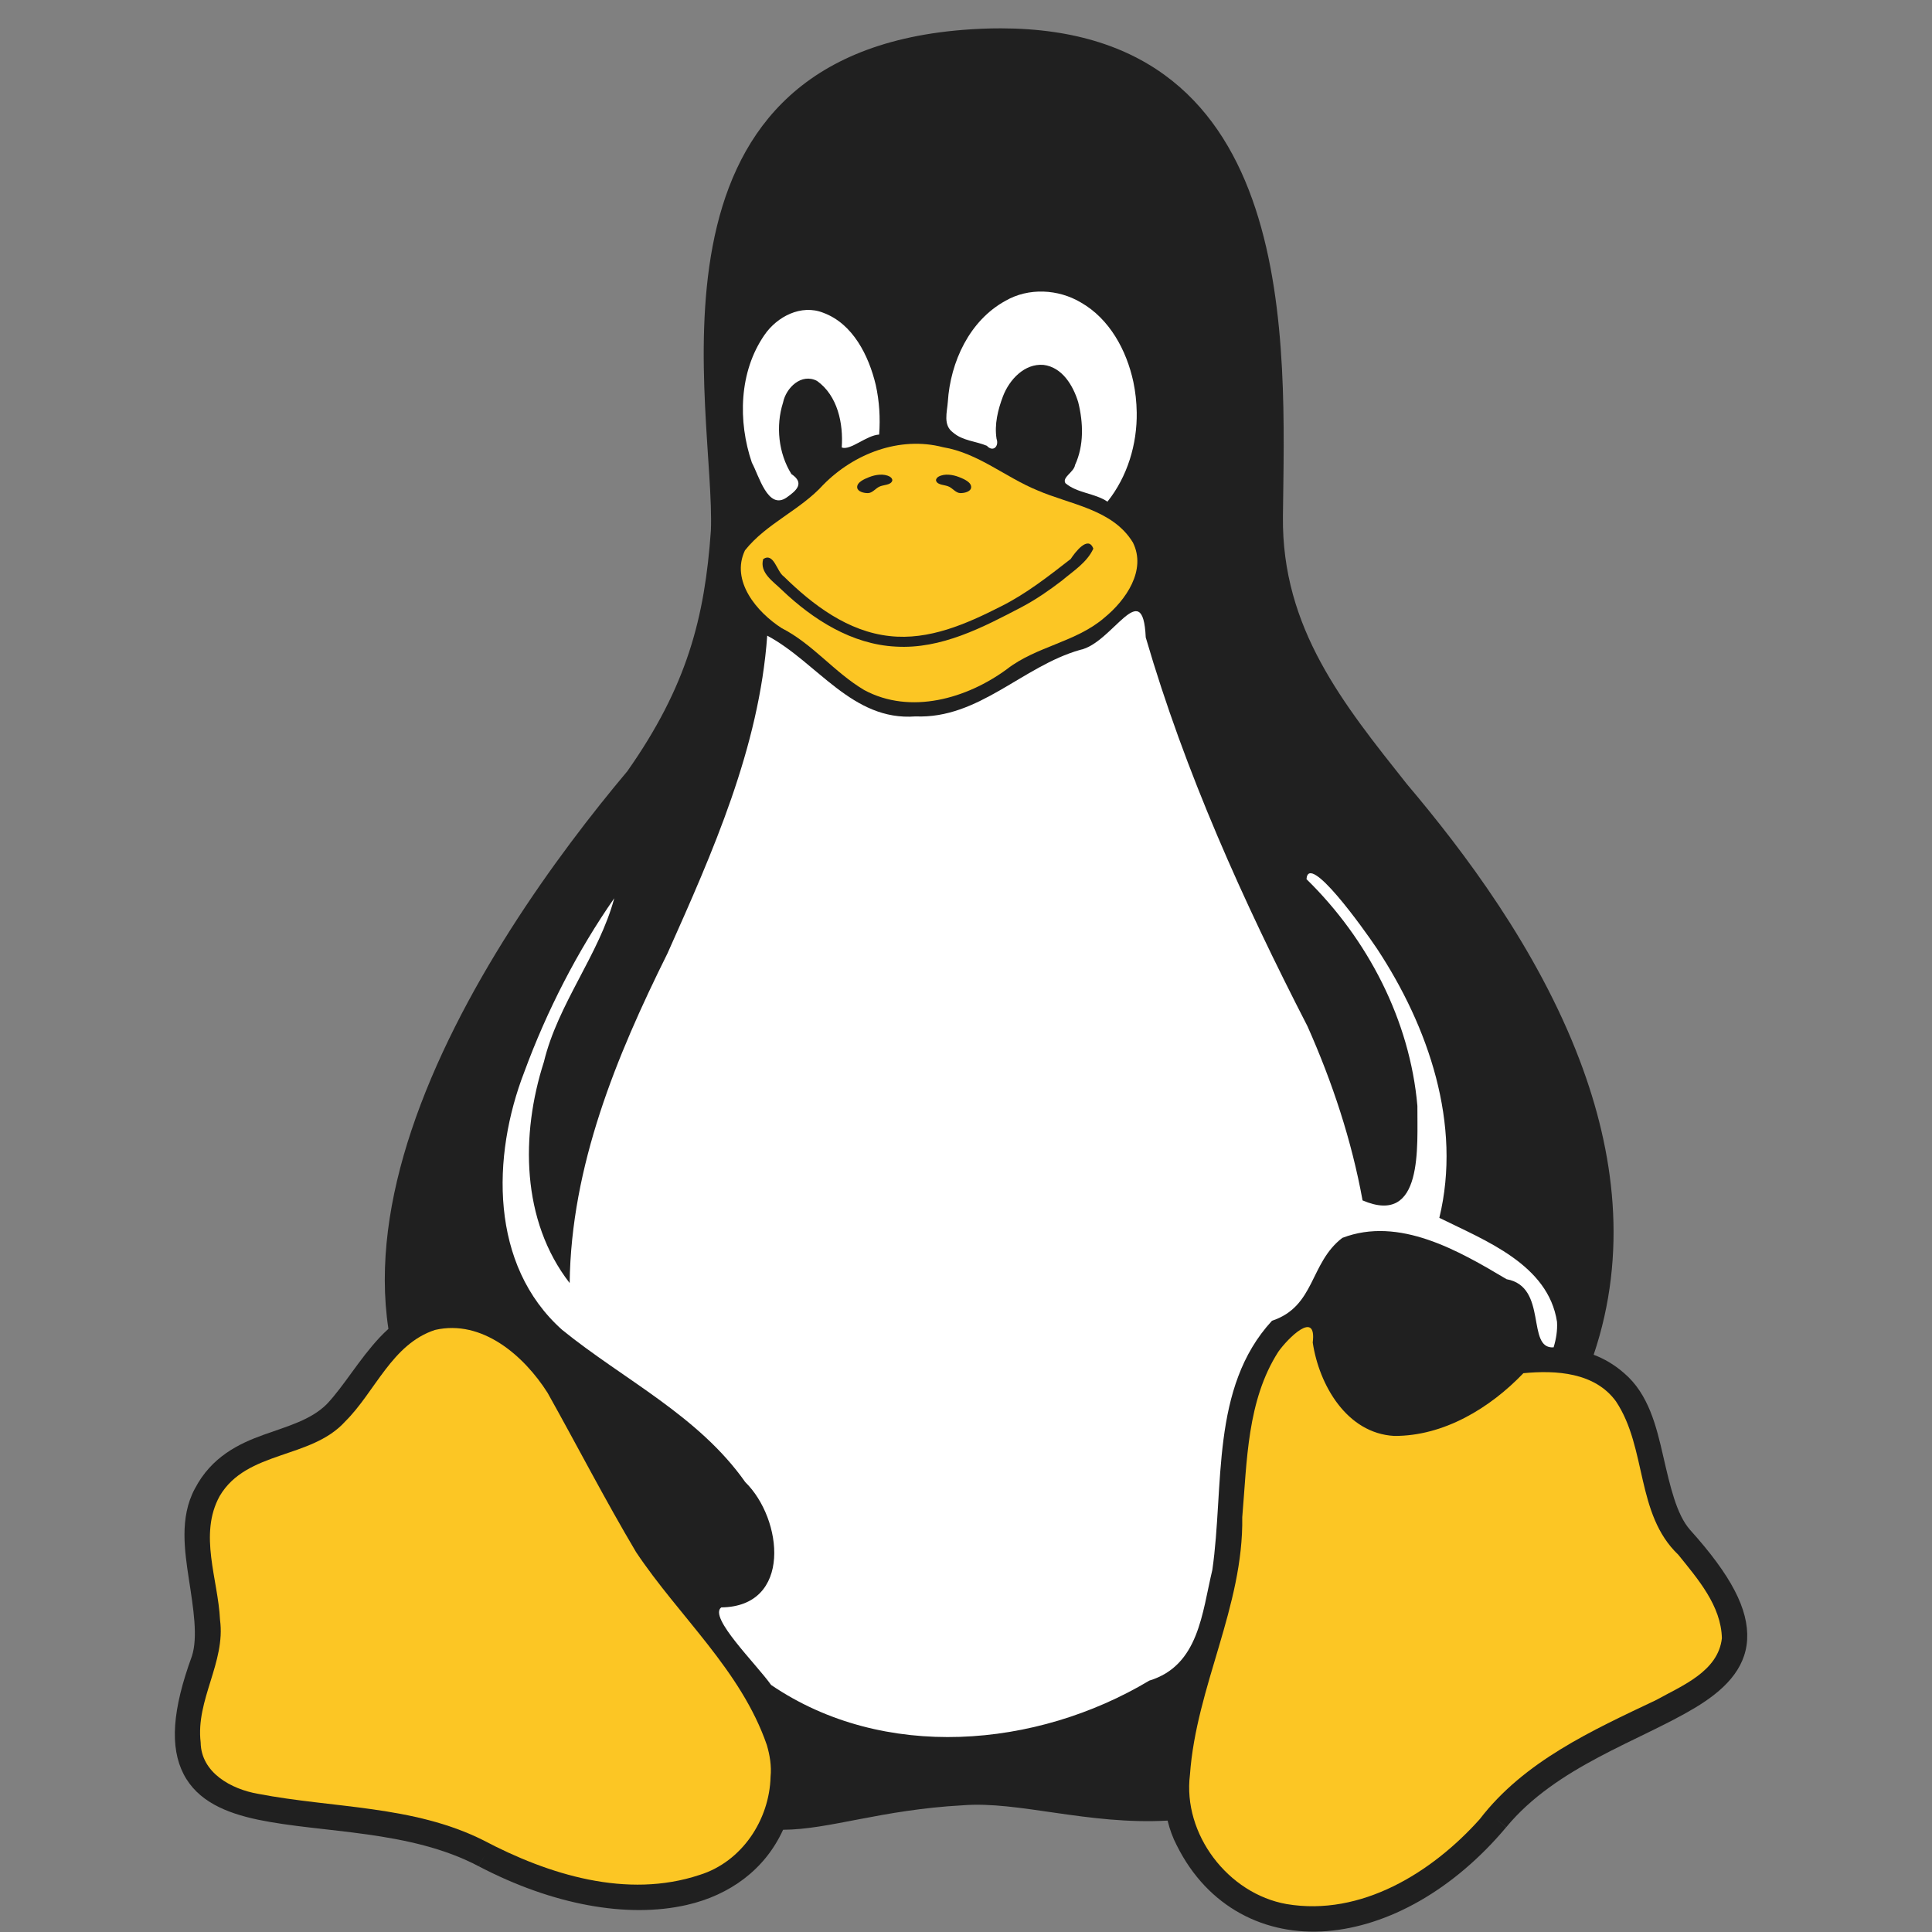 <?xml version="1.0" encoding="UTF-8" standalone="no"?>
<svg
   version="1.1"
   id="Calque_1"
   x="0px"
   y="0px"
   width="496"
   height="496"
   viewBox="0 0 496 496"
   enable-background="new 0 0 712 860"
   xml:space="preserve"
   xmlns="http://www.w3.org/2000/svg"
   xmlns:svg="http://www.w3.org/2000/svg"
   xmlns:rdf="http://www.w3.org/1999/02/22-rdf-syntax-ns#"
   xmlns:cc="http://creativecommons.org/ns#"
   xmlns:dc="http://purl.org/dc/elements/1.1/"><rect x="0" y="0" width="496" height="496" fill="#808080" stroke="none"/><defs
     id="defs21"><linearGradient
       id="linearGradient28799-5-5"><stop
         id="stop28801-1-9"
         offset="0"
         style="stop-color:#fefefc;stop-opacity:1;" /><stop
         style="stop-color:#fefefc;stop-opacity:1"
         offset="0.757"
         id="stop28807-2-6" /><stop
         id="stop28803-6-3"
         offset="1"
         style="stop-color:#d4d4d4;stop-opacity:1" /></linearGradient><linearGradient
       id="linearGradient28853-5"><stop
         id="stop28855-3"
         offset="0"
         style="stop-color:#020204;stop-opacity:1" /><stop
         style="stop-color:#020204;stop-opacity:1"
         offset="0.734"
         id="stop28865-0" /><stop
         id="stop28857-9"
         offset="1"
         style="stop-color:#5c5c5c;stop-opacity:1;" /></linearGradient><linearGradient
       id="linearGradient28935-8"><stop
         id="stop28937-7"
         offset="0"
         style="stop-color:#949494;stop-opacity:0.392;" /><stop
         style="stop-color:#949494;stop-opacity:1;"
         offset="0.5"
         id="stop28943-3" /><stop
         id="stop28939-8"
         offset="1"
         style="stop-color:#949494;stop-opacity:0.392;" /></linearGradient><linearGradient
       id="linearGradient28976-3"><stop
         id="stop28978-7"
         offset="0"
         style="stop-color:#747474;stop-opacity:1" /><stop
         style="stop-color:#8c8c8c;stop-opacity:1;"
         offset="0.125"
         id="stop29259-5" /><stop
         style="stop-color:#a4a4a4;stop-opacity:1;"
         offset="0.25"
         id="stop29257-0" /><stop
         style="stop-color:#d4d4d4;stop-opacity:1"
         offset="0.5"
         id="stop28984-4" /><stop
         id="stop28986-0"
         offset="0.619"
         style="stop-color:#d4d4d4;stop-opacity:1" /><stop
         id="stop28980-2"
         offset="1"
         style="stop-color:#7c7c7c;stop-opacity:1" /></linearGradient><clipPath
       id="clipPath29028-5"
       clipPathUnits="userSpaceOnUse"><path
         id="path29030-7"
         d="m 85.75,122.362 c -2.78,1.91 -5.111,4.575 -6.25,7.75 -1.436,4.002 -0.886,8.481 0.5,12.5 1.419,4.117 3.794,8.041 7.379,10.512 1.793,1.236 3.868,2.083 6.03,2.339 2.162,0.256 4.409,-0.095 6.34,-1.101 2.353,-1.226 4.148,-3.373 5.262,-5.781 1.114,-2.408 1.589,-5.07 1.738,-7.719 0.19,-3.375 -0.14,-6.806 -1.25,-10 -1.205,-3.469 -3.39,-6.671 -6.473,-8.667 -1.541,-0.998 -3.292,-1.684 -5.111,-1.935 -1.819,-0.252 -3.705,-0.063 -5.416,0.602 -0.975,0.379 -1.887,0.907 -2.75,1.5"
         style="fill:url(#radialGradient29032);fill-opacity:1;stroke:none" /></clipPath><linearGradient
       id="linearGradient29336-6"><stop
         id="stop29338-1"
         offset="0"
         style="stop-color:#646464;stop-opacity:0" /><stop
         style="stop-color:#646464;stop-opacity:0.583"
         offset="0.306"
         id="stop29344-7" /><stop
         id="stop29354-5"
         offset="0.47"
         style="stop-color:#646464;stop-opacity:1" /><stop
         style="stop-color:#646464;stop-opacity:0.257"
         offset="0.728"
         id="stop29356-3" /><stop
         id="stop29340-6"
         offset="1"
         style="stop-color:#646464;stop-opacity:0;" /></linearGradient><linearGradient
       id="linearGradient29477-3"><stop
         id="stop29479-5"
         offset="0"
         style="stop-color:#757574;stop-opacity:0" /><stop
         style="stop-color:#757574;stop-opacity:1;"
         offset="0.263"
         id="stop29487-5" /><stop
         style="stop-color:#757574;stop-opacity:1;"
         offset="0.5"
         id="stop29485-0" /><stop
         id="stop29481-3"
         offset="1"
         style="stop-color:#757574;stop-opacity:0" /></linearGradient><linearGradient
       id="linearGradient28469-0"><stop
         style="stop-color:#d2940a;stop-opacity:1"
         offset="0"
         id="stop28479-4" /><stop
         style="stop-color:#d89c08;stop-opacity:1"
         offset="0.751"
         id="stop28477-2" /><stop
         id="stop28485-7"
         offset="0.866"
         style="stop-color:#b67e07;stop-opacity:1;" /><stop
         id="stop28473-1"
         offset="1"
         style="stop-color:#946106;stop-opacity:1" /></linearGradient><linearGradient
       id="linearGradient28275-8"><stop
         id="stop28277-1"
         offset="0"
         style="stop-color:#ad780a;stop-opacity:1" /><stop
         style="stop-color:#d89e08;stop-opacity:1"
         offset="0.12"
         id="stop28291-9" /><stop
         style="stop-color:#edb80b;stop-opacity:1"
         offset="0.255"
         id="stop28289-6" /><stop
         style="stop-color:#ebc80d;stop-opacity:1"
         offset="0.392"
         id="stop28287-6" /><stop
         style="stop-color:#f5d838;stop-opacity:1"
         offset="0.527"
         id="stop28285-7" /><stop
         style="stop-color:#f6d811;stop-opacity:1"
         offset="0.769"
         id="stop28283-7" /><stop
         id="stop28279-5"
         offset="1"
         style="stop-color:#f5cd31;stop-opacity:1" /></linearGradient><linearGradient
       id="linearGradient29529-6"><stop
         id="stop29531-0"
         offset="0"
         style="stop-color:#3a2903;stop-opacity:1;" /><stop
         style="stop-color:#735208;stop-opacity:1"
         offset="0.555"
         id="stop29539-7" /><stop
         id="stop29533-8"
         offset="1"
         style="stop-color:#ac8c04;stop-opacity:1" /></linearGradient><clipPath
       id="clipPath29644-8"
       clipPathUnits="userSpaceOnUse"><path
         id="path29646-8"
         d="m 54.232,122.362 c -1.781,0.097 -3.485,0.919 -4.788,2.137 -1.303,1.218 -2.221,2.812 -2.786,4.504 -1.13,3.384 -0.875,7.052 -0.619,10.61 0.233,3.222 0.47,6.505 1.677,9.502 0.603,1.498 1.45,2.91 2.58,4.064 1.13,1.154 2.552,2.042 4.118,2.434 1.469,0.368 3.038,0.292 4.483,-0.162 1.445,-0.454 2.764,-1.279 3.846,-2.338 1.579,-1.545 2.643,-3.566 3.253,-5.689 0.61,-2.123 0.784,-4.352 0.752,-6.561 -0.04,-2.764 -0.401,-5.539 -1.266,-8.164 -0.865,-2.626 -2.246,-5.103 -4.173,-7.086 -0.933,-0.96 -1.998,-1.805 -3.199,-2.397 -1.201,-0.592 -2.543,-0.925 -3.88,-0.853"
         style="fill:url(#radialGradient29648);fill-opacity:1;stroke:none" /></clipPath><clipPath
       clipPathUnits="userSpaceOnUse"
       id="clipPath14656-7"><path
         d="m 304.847,225.45 c 6.016,4.923 9.777,12.317 10.943,20.003 1.825,12.031 -2.346,24.075 -6.446,35.533 -0.817,2.285 -1.64,4.59 -1.965,6.995 -0.325,2.405 -0.119,4.948 1.029,7.086 1.303,2.425 3.732,4.125 6.367,4.923 2.589,0.784 5.394,0.761 8.015,0.092 2.621,-0.669 5.061,-1.968 7.187,-3.64 5.48,-4.31 8.758,-10.986 10.01,-17.844 1.252,-6.858 0.639,-13.929 -0.551,-20.798 -1.623,-9.369 -4.309,-18.54 -7.74,-27.408 -2.518,-6.507 -5.468,-12.911 -9.618,-18.52 -4.046,-5.469 -9.162,-10.09 -13.103,-15.635 -2.732,-3.844 -4.9,-8.131 -8.192,-11.508 -1.646,-1.689 -3.577,-3.135 -5.77,-4.001 -2.193,-0.866 -4.664,-1.124 -6.933,-0.482 -1.505,0.426 -2.892,1.237 -4.038,2.301 -1.146,1.064 -2.053,2.376 -2.693,3.803 -1.28,2.853 -1.477,6.112 -0.965,9.198 0.661,3.983 2.444,7.693 4.466,11.189 2.274,3.932 4.918,7.719 8.384,10.654 3.599,3.047 7.962,5.074 11.611,8.06"
         id="path14658-9"
         style="fill:none;stroke:#c17d11;stroke-width:1px;stroke-linecap:butt;stroke-linejoin:miter;stroke-opacity:1" /></clipPath><clipPath
       clipPathUnits="userSpaceOnUse"
       id="clipPath14489-3"><path
         style="fill:url(#linearGradient14493);fill-opacity:1;stroke:none"
         d="m 516.006,331.876 c -0.671,1.719 -1.627,3.327 -2.816,4.738 -2.624,3.115 -6.268,5.17 -9.896,7.02 -6.189,3.154 -12.602,5.922 -18.42,9.717 -3.898,2.542 -7.496,5.527 -10.86,8.742 -2.877,2.75 -5.606,5.687 -8.832,8.018 -3.256,2.351 -7.019,4.054 -10.991,4.65 -4.83,0.725 -9.821,-0.213 -14.299,-2.164 -3.138,-1.367 -6.156,-3.323 -7.963,-6.229 -1.814,-2.918 -2.228,-6.488 -2.233,-9.924 -0.008,-6.077 1.118,-12.09 2.178,-18.073 0.881,-4.972 1.719,-9.955 2.26,-14.975 0.983,-9.131 0.976,-18.353 0.32,-27.513 -0.11,-1.534 -0.238,-3.083 -0.008,-4.604 0.229,-1.521 0.855,-3.037 2.021,-4.04 1.077,-0.927 2.521,-1.336 3.939,-1.415 1.419,-0.079 2.834,0.147 4.24,0.352 3.313,0.484 6.652,0.865 9.889,1.717 2.043,0.537 4.033,1.259 6.072,1.811 3.403,0.92 6.966,1.361 10.467,0.952 3.769,-0.441 7.43,-1.857 11.224,-1.765 1.557,0.038 3.102,0.332 4.586,0.8 1.515,0.478 3.009,1.162 4.123,2.295 0.846,0.861 1.436,1.945 1.879,3.069 0.66,1.674 1.015,3.457 1.167,5.249 0.135,1.588 0.113,3.194 0.414,4.759 0.495,2.575 1.847,4.923 3.528,6.935 1.681,2.012 3.69,3.72 5.696,5.408 1.999,1.681 4.011,3.355 6.167,4.828 1.012,0.692 2.056,1.339 3.017,2.101 0.961,0.761 1.845,1.647 2.445,2.715 0.815,1.449 1.064,3.208 0.683,4.826 h 2e-5"
         id="path14491-6" /></clipPath><clipPath
       clipPathUnits="userSpaceOnUse"
       id="clipPath14481-1"><path
         style="fill:url(#linearGradient14485);fill-opacity:1;stroke:none"
         d="m 516.006,331.876 c -0.671,1.719 -1.627,3.327 -2.816,4.738 -2.624,3.115 -6.268,5.17 -9.896,7.02 -6.189,3.154 -12.602,5.922 -18.42,9.717 -3.898,2.542 -7.496,5.527 -10.86,8.742 -2.877,2.75 -5.606,5.687 -8.832,8.018 -3.256,2.351 -7.019,4.054 -10.991,4.65 -4.83,0.725 -9.821,-0.213 -14.299,-2.164 -3.138,-1.367 -6.156,-3.323 -7.963,-6.229 -1.814,-2.918 -2.228,-6.488 -2.233,-9.924 -0.008,-6.077 1.118,-12.09 2.178,-18.073 0.881,-4.972 1.719,-9.955 2.26,-14.975 0.983,-9.131 0.976,-18.353 0.32,-27.513 -0.11,-1.534 -0.238,-3.083 -0.008,-4.604 0.229,-1.521 0.855,-3.037 2.021,-4.04 1.077,-0.927 2.521,-1.336 3.939,-1.415 1.419,-0.079 2.834,0.147 4.24,0.352 3.313,0.484 6.652,0.865 9.889,1.717 2.043,0.537 4.033,1.259 6.072,1.811 3.403,0.92 6.966,1.361 10.467,0.952 3.769,-0.441 7.43,-1.857 11.224,-1.765 1.557,0.038 3.102,0.332 4.586,0.8 1.515,0.478 3.009,1.162 4.123,2.295 0.846,0.861 1.436,1.945 1.879,3.069 0.66,1.674 1.015,3.457 1.167,5.249 0.135,1.588 0.113,3.194 0.414,4.759 0.495,2.575 1.847,4.923 3.528,6.935 1.681,2.012 3.69,3.72 5.696,5.408 1.999,1.681 4.011,3.355 6.167,4.828 1.012,0.692 2.056,1.339 3.017,2.101 0.961,0.761 1.845,1.647 2.445,2.715 0.815,1.449 1.064,3.208 0.683,4.826 h 2e-5"
         id="path14483-3" /></clipPath><clipPath
       clipPathUnits="userSpaceOnUse"
       id="clipPath14473-5"><path
         style="fill:url(#linearGradient14477);fill-opacity:1;stroke:none"
         d="m 511.827,331.9 c -0.606,1.404 -1.442,2.708 -2.464,3.845 -2.325,2.588 -5.507,4.222 -8.659,5.697 -5.42,2.535 -11.001,4.779 -16.116,7.885 -3.383,2.054 -6.537,4.472 -9.502,7.094 -2.525,2.233 -4.93,4.627 -7.728,6.506 -2.883,1.936 -6.175,3.299 -9.616,3.774 -4.218,0.582 -8.553,-0.183 -12.51,-1.756 -2.709,-1.077 -5.366,-2.619 -6.967,-5.055 -1.538,-2.341 -1.933,-5.252 -1.953,-8.053 -0.035,-4.939 0.965,-9.818 1.906,-14.666 0.782,-4.03 1.527,-8.072 1.977,-12.152 0.818,-7.406 0.661,-14.885 0.28,-22.327 -0.064,-1.249 -0.134,-2.51 0.079,-3.743 0.213,-1.233 0.736,-2.452 1.682,-3.271 0.939,-0.814 2.21,-1.159 3.451,-1.212 1.242,-0.052 2.476,0.164 3.705,0.349 2.89,0.436 5.811,0.709 8.652,1.393 1.787,0.43 3.531,1.02 5.313,1.469 2.986,0.753 6.096,1.107 9.158,0.772 3.294,-0.36 6.507,-1.51 9.82,-1.432 1.358,0.032 2.708,0.271 4.013,0.649 1.313,0.38 2.617,0.92 3.607,1.862 0.725,0.691 1.25,1.569 1.644,2.49 0.576,1.348 0.886,2.8 1.021,4.26 0.119,1.289 0.105,2.594 0.363,3.862 0.437,2.149 1.64,4.081 3.115,5.704 1.475,1.622 3.224,2.968 4.956,4.312 1.756,1.364 3.51,2.74 5.396,3.918 0.882,0.551 1.793,1.059 2.635,1.671 0.841,0.612 1.619,1.339 2.145,2.237 0.684,1.167 0.902,2.599 0.598,3.917 h 2e-5"
         id="path14475-9" /></clipPath><linearGradient
       id="linearGradient14518-6"><stop
         id="stop14540-0"
         offset="0"
         style="stop-color:#110800;stop-opacity:1;" /><stop
         style="stop-color:#a65a00;stop-opacity:0.8;"
         offset="0.591"
         id="stop14542-5" /><stop
         style="stop-color:#ff921e;stop-opacity:0;"
         offset="1"
         id="stop14522-4" /></linearGradient><clipPath
       clipPathUnits="userSpaceOnUse"
       id="clipPath14822-9"><path
         d="m 386.188,285.328 c -0.405,-1.104 -1.118,-2.082 -1.991,-2.87 -0.872,-0.788 -1.9,-1.392 -2.983,-1.852 -2.165,-0.919 -4.521,-1.261 -6.832,-1.696 -2.179,-0.409 -4.342,-0.906 -6.528,-1.277 -2.271,-0.386 -4.618,-0.632 -6.865,-0.125 -1.966,0.443 -3.784,1.459 -5.272,2.819 -1.487,1.36 -2.649,3.056 -3.485,4.89 -1.472,3.23 -1.935,6.865 -1.654,10.403 0.209,2.633 0.875,5.346 2.609,7.339 1.401,1.611 3.387,2.615 5.434,3.221 3.525,1.043 7.367,0.988 10.86,-0.155 5.767,-1.931 10.876,-5.774 14.33,-10.779 1.139,-1.65 2.112,-3.448 2.553,-5.403 0.336,-1.49 0.348,-3.081 -0.178,-4.515"
         id="path14824-1"
         style="fill:none;stroke:#ce5c00;stroke-width:1px;stroke-linecap:butt;stroke-linejoin:miter;stroke-opacity:1" /></clipPath><clipPath
       clipPathUnits="userSpaceOnUse"
       id="clipPath14822-2-4"><path
         d="m 386.188,285.328 c -0.405,-1.104 -1.118,-2.082 -1.991,-2.87 -0.872,-0.788 -1.9,-1.392 -2.983,-1.852 -2.165,-0.919 -4.521,-1.261 -6.832,-1.696 -2.179,-0.409 -4.342,-0.906 -6.528,-1.277 -2.271,-0.386 -4.618,-0.632 -6.865,-0.125 -1.966,0.443 -3.784,1.459 -5.272,2.819 -1.487,1.36 -2.649,3.056 -3.485,4.89 -1.472,3.23 -1.935,6.865 -1.654,10.403 0.209,2.633 0.875,5.346 2.609,7.339 1.401,1.611 3.387,2.615 5.434,3.221 3.525,1.043 7.367,0.988 10.86,-0.155 5.767,-1.931 10.876,-5.774 14.33,-10.779 1.139,-1.65 2.112,-3.448 2.553,-5.403 0.336,-1.49 0.348,-3.081 -0.178,-4.515"
         id="path14824-6-5"
         style="fill:none;stroke:#ce5c00;stroke-width:1px;stroke-linecap:butt;stroke-linejoin:miter;stroke-opacity:1" /></clipPath><clipPath
       clipPathUnits="userSpaceOnUse"
       id="clipPath15031-3"><path
         style="fill:none;stroke:#729fcf;stroke-width:0.125;stroke-linecap:butt;stroke-linejoin:miter;stroke-miterlimit:4;stroke-dasharray:none;stroke-opacity:1"
         d="m 248.061,184.612 c -2.601,3.44 -5.233,6.856 -7.897,10.247 -2.833,3.607 -5.701,7.187 -8.587,10.751 -3.541,4.374 -7.152,8.793 -9.449,13.93 -1.974,4.414 -2.91,9.207 -4.265,13.849 -1.539,5.272 -3.626,10.37 -5.971,15.336 -2.165,4.585 -4.55,9.063 -6.939,13.536 -1.738,3.254 -3.505,6.581 -4.108,10.221 -0.476,2.876 -0.198,5.844 0.534,8.666 0.732,2.822 1.91,5.511 3.238,8.106 5.667,11.075 14.17,20.622 24.242,27.925 4.571,3.314 9.467,6.181 14.602,8.526 2.782,1.27 5.714,2.404 8.772,2.457 1.529,0.026 3.074,-0.225 4.474,-0.841 1.4,-0.615 2.651,-1.604 3.483,-2.887 1.023,-1.578 1.37,-3.538 1.165,-5.407 -0.205,-1.869 -0.935,-3.653 -1.913,-5.259 -2.39,-3.923 -6.165,-6.761 -9.796,-9.573 -7.841,-6.074 -15.425,-12.48 -22.682,-19.24 -2.049,-1.909 -4.098,-3.878 -5.53,-6.284 -1.394,-2.344 -2.148,-5.014 -2.658,-7.693 -1.4,-7.349 -1.04,-15.083 1.46,-22.133 0.978,-2.758 2.271,-5.392 3.518,-8.04 2.162,-4.589 4.211,-9.263 7.049,-13.467 3.533,-5.233 8.245,-9.673 11.151,-15.278 2.455,-4.734 3.494,-10.057 4.362,-15.318 0.665,-4.031 1.248,-8.075 1.746,-12.13"
         id="path15033-2" /></clipPath><clipPath
       clipPathUnits="userSpaceOnUse"
       id="clipPath14186-9"><path
         id="path14188-1"
         d="m 137.577,281.019 c 1.599,-0.663 3.398,-0.784 5.101,-0.47 1.703,0.314 3.311,1.049 4.743,2.022 2.864,1.946 4.988,4.778 7.023,7.58 4.672,6.434 9.169,13.002 13.245,19.829 3.306,5.538 6.344,11.257 10.164,16.453 2.494,3.392 5.307,6.539 7.813,9.922 2.506,3.383 4.728,7.056 5.839,11.117 1.444,5.277 0.885,11.093 -1.627,15.953 -1.767,3.419 -4.476,6.352 -7.772,8.339 -3.296,1.987 -7.171,3.014 -11.016,2.87 -6.114,-0.229 -11.699,-3.285 -17.384,-5.549 -11.581,-4.612 -24.16,-6.059 -36.097,-9.652 -3.669,-1.104 -7.276,-2.411 -10.97,-3.426 -1.641,-0.451 -3.309,-0.848 -4.859,-1.551 -1.55,-0.703 -3,-1.749 -3.862,-3.217 -0.666,-1.134 -0.948,-2.47 -0.93,-3.786 0.018,-1.316 0.326,-2.615 0.774,-3.852 0.896,-2.474 2.343,-4.714 3.32,-7.157 1.595,-3.989 1.882,-8.388 1.667,-12.679 -0.215,-4.291 -0.911,-8.545 -1.205,-12.831 -0.131,-1.914 -0.181,-3.853 0.185,-5.736 0.365,-1.883 1.176,-3.725 2.558,-5.055 1.274,-1.227 2.965,-1.955 4.696,-2.317 1.732,-0.361 3.515,-0.377 5.284,-0.338 1.768,0.04 3.541,0.134 5.304,-0.011 1.763,-0.145 3.533,-0.541 5.069,-1.418 1.46,-0.834 2.654,-2.075 3.644,-3.434 0.989,-1.36 1.789,-2.846 2.609,-4.314 0.82,-1.468 1.668,-2.932 2.742,-4.226 1.073,-1.295 2.389,-2.423 3.943,-3.067"
         style="fill:#402c07;fill-opacity:1;stroke:none" /></clipPath></defs><path
     d="m 433.895,392.768 c -0.006,-0.006 -0.012,-0.012 -0.012,-0.017 -3.457,-3.902 -5.104,-11.136 -6.875,-18.843 -1.766,-7.701 -3.742,-16.007 -10.065,-21.39 -0.012,-0.012 -0.029,-0.023 -0.04,-0.035 -1.253,-1.094 -2.541,-2.016 -3.834,-2.785 -1.298,-0.769 -2.615,-1.396 -3.93,-1.891 8.789,-26.066 5.343,-52.024 -3.532,-75.476 -10.886,-28.789 -29.894,-53.869 -44.414,-71.027 -16.252,-20.501 -32.145,-39.96 -31.831,-68.703 0.484,-43.867 4.824,-125.216 -72.372,-125.324 -3.139,-0.006 -6.414,0.125 -9.826,0.399 C 160.9,14.619 183.782,105.76 182.5,136.275 c -1.578,22.318 -6.101,39.908 -21.452,61.725 -18.029,21.441 -43.423,56.148 -55.448,92.28 -5.674,17.049 -8.374,34.428 -5.884,50.879 -0.78,0.701 -1.521,1.436 -2.233,2.188 -5.292,5.656 -9.205,12.503 -13.563,17.111 -4.073,4.068 -9.872,5.611 -16.252,7.895 -6.38,2.29 -13.381,5.662 -17.63,13.819 0,0 0,0.006 -0.006,0.006 -0.006,0.011 -0.011,0.029 -0.023,0.039 -1.999,3.731 -2.649,7.758 -2.649,11.843 0,3.777 0.558,7.605 1.122,11.29 1.173,7.667 2.364,14.918 0.786,19.829 -5.047,13.802 -5.696,23.343 -2.142,30.271 3.566,6.938 10.886,9.997 19.162,11.729 16.553,3.452 38.968,2.598 56.633,11.962 l 1.521,-2.865 -1.504,2.871 c 18.912,9.889 38.085,13.398 53.38,9.906 11.096,-2.529 20.097,-9.136 24.722,-19.299 11.962,-0.057 25.092,-5.127 46.123,-6.282 14.269,-1.151 32.093,5.069 52.594,3.93 0.535,2.222 1.311,4.363 2.37,6.397 0.012,0.017 0.023,0.039 0.035,0.057 7.946,15.893 22.711,23.161 38.45,21.919 15.755,-1.242 32.508,-10.532 46.055,-26.647 l -2.484,-2.085 2.501,2.062 c 12.908,-15.653 34.332,-22.142 48.544,-30.709 7.103,-4.284 12.862,-9.649 13.312,-17.442 0.443,-7.787 -4.131,-16.514 -14.646,-28.185 z"
     id="path3"
     style="fill:#202020;fill-opacity:1;stroke-width:0.57"
     fill="#000000" /><path
     fill="#D6A312"
     d="m 442.058,420.583 c -0.96,8.56 -10.3,12.199 -16.867,15.858 -16.465,7.823 -33.888,15.716 -45.286,30.579 -12.301,13.751 -30.49,25.029 -49.582,21.812 -15.047,-2.65 -26.742,-17.969 -24.825,-33.236 1.608,-22.588 13.771,-43.198 13.424,-66.069 1.229,-14.368 1.21,-29.949 9.263,-42.5 2.386,-3.38 9.898,-10.968 8.833,-2.355 1.638,10.89 8.738,23.309 20.931,23.973 12.715,0.053 24.573,-7.144 33.149,-16.105 8.386,-0.815 18.353,-0.212 23.762,7.223 8.007,11.998 5.049,28.954 16.004,39.377 4.984,6.195 11.008,13.075 11.194,21.443 z"
     id="path5"
     style="fill:#fcc624;fill-opacity:1;stroke-width:0.57" /><path
     d="m 197.829,456.117 c -0.277,11.125 -7.399,21.879 -18.225,25.232 -18.651,6.202 -38.794,-0.065 -55.52,-8.898 -17.987,-9.003 -38.551,-8.21 -57.85,-11.928 -6.792,-1.174 -14.594,-5.367 -14.719,-13.186 -1.311,-10.955 6.442,-20.546 4.972,-31.473 -0.496,-10.451 -5.538,-21.916 -0.079,-31.802 6.958,-11.753 23.448,-9.435 32.194,-19.109 7.741,-7.666 12.002,-19.899 23.087,-23.521 12.081,-2.777 22.83,6.607 28.884,16.133 7.614,13.608 14.767,27.495 22.721,40.895 11.043,16.562 26.953,30.318 33.575,49.533 0.77,2.625 1.23,5.386 0.96,8.125 z"
     id="path7"
     style="fill:#fcc624;fill-opacity:1;stroke-width:0.57"
     fill="#D6A312" /><path
     d="m 290.838,139.254 c -5.205,-8.514 -16.063,-9.7 -24.518,-13.373 -8.226,-3.367 -15.203,-9.575 -24.206,-11.07 -11.132,-2.901 -22.887,1.634 -30.761,9.649 -5.914,6.521 -14.625,9.938 -20.1,16.833 -3.743,7.869 3.101,15.893 9.395,19.947 8.003,4.085 13.556,11.375 21.206,15.907 11.872,6.411 26.375,2.202 36.652,-5.362 7.603,-5.899 17.768,-6.899 25.077,-13.254 5.406,-4.42 10.843,-12.14 7.255,-19.278 z"
     id="path9"
     style="fill:#fcc624;fill-opacity:1;stroke-width:0.57"
     fill="#D6A312" /><path
     d="m 262.425,155.785 c -10.036,5.261 -20.752,10.908 -32.438,10.217 -11.283,-0.556 -21.279,-6.939 -29.246,-14.532 -2.137,-2.136 -5.833,-4.399 -4.8,-7.946 2.754,-1.775 3.459,3.218 5.274,4.465 7.461,7.325 16.461,14.153 27.19,15.308 10.093,1.143 19.771,-3.143 28.557,-7.611 6.489,-3.233 12.22,-7.745 17.914,-12.172 1.087,-1.661 4.494,-6.206 5.814,-2.659 -1.636,3.587 -5.206,5.781 -8.126,8.257 -3.219,2.453 -6.557,4.777 -10.14,6.672 z"
     id="path11"
     style="fill:#202020;fill-opacity:1;stroke-width:0.57" /><path
     d="m 398.851,345.905 c -7.117,0.498 -1.373,-15.59 -12.063,-17.495 -12.294,-7.322 -27.589,-16.193 -42.166,-10.614 -8.444,6.463 -6.903,17.562 -18.073,21.288 -15.85,17.198 -12.208,42.56 -15.31,63.97 -2.655,11.075 -3.449,24.526 -16.176,28.406 -29.072,17.385 -68.222,20.756 -97.104,1.113 -3.844,-5.432 -16.153,-17.413 -12.787,-19.906 18.27,-0.216 15.827,-22.716 6.162,-32.16 -12.018,-17.081 -31.2,-26.281 -46.984,-39.07 -18.665,-16.601 -18.121,-44.634 -9.738,-66.259 5.773,-15.687 13.626,-31.004 23.084,-44.575 -3.857,14.437 -14.456,27.059 -18.064,42.023 -5.989,18.616 -5.832,40.731 6.616,56.769 0.369,-30.014 11.96,-58.186 25.116,-84.642 11.612,-25.998 23.54,-52.804 25.604,-81.565 12.829,6.85 21.811,21.983 38.063,20.735 16.262,0.679 27.459,-12.87 42.236,-17.073 8.303,-1.657 16.147,-19.324 16.876,-3.213 10.12,34.705 25.031,67.754 41.525,99.831 6.369,14.306 11.339,29.284 14.139,44.708 15.717,6.733 14.002,-13.934 14.077,-24.262 -1.923,-22.014 -12.766,-42.85 -28.47,-58.209 0.483,-7.06 14.484,12.458 18.116,17.87 13.208,20.026 21.814,45.077 15.986,69.078 11.806,5.848 27.975,11.982 30.215,26.711 0.13,2.213 -0.228,4.433 -0.879,6.544 z"
     id="path13"
     fill="#ffffff"
     style="stroke-width:0.57;opacity:1" /><path
     d="m 291.829,105.84 c 0.132,8.19 -2.381,16.511 -7.513,22.95 -3.294,-2.223 -7.709,-2.138 -10.779,-4.732 -0.981,-1.509 2.208,-2.85 2.454,-4.68 2.325,-5.014 2.13,-10.875 0.815,-16.133 -1.288,-4.228 -4.092,-8.977 -8.899,-9.564 -4.903,-0.414 -8.765,3.783 -10.404,8.031 -1.313,3.465 -2.241,7.225 -1.661,10.939 0.7,1.927 -0.898,3.528 -2.491,1.794 -2.791,-1.184 -6.217,-1.275 -8.645,-3.382 -2.669,-1.905 -1.551,-5.25 -1.371,-7.922 0.654,-10.201 5.54,-20.839 14.787,-25.907 5.927,-3.439 13.557,-3.038 19.379,0.427 7.381,4.21 11.72,12.284 13.464,20.377 0.539,2.565 0.823,5.183 0.862,7.803 z"
     id="path15"
     style="fill:#ffffff;stroke-width:0.57" /><path
     d="m 225.706,111.564 c -3.277,0.175 -7.366,4.166 -9.609,3.319 0.437,-6.159 -1.043,-13.294 -6.333,-17.085 -4.009,-2.098 -7.97,1.74 -8.737,5.559 -1.915,6.008 -1.172,13.008 2.148,18.344 3.527,2.347 1.236,4.291 -1.232,6.029 -4.814,3.326 -7.116,-5.68 -8.912,-8.947 -3.622,-10.617 -3.307,-23.338 3.227,-32.787 3.239,-4.729 9.425,-7.938 15.075,-5.707 7.649,2.81 11.701,11.037 13.491,18.502 0.938,4.181 1.192,8.503 0.881,12.772 z"
     id="path17"
     style="fill:#ffffff;stroke-width:0.57" /><path
     id="path28396-7"
     d="m 240.321,123.418 c 0.368,1.183 2.275,0.987 3.376,1.554 0.966,0.498 1.744,1.589 2.83,1.62 1.037,0.03 2.651,-0.359 2.786,-1.388 0.178,-1.359 -1.806,-2.223 -3.083,-2.72 -1.643,-0.641 -3.748,-0.966 -5.29,-0.109 -0.353,0.196 -0.739,0.657 -0.619,1.043 z"
     style="opacity:1;fill:#202020;fill-opacity:1;stroke:none;stroke-width:0.57" /><path
     style="opacity:1;fill:#202020;fill-opacity:1;stroke:none;stroke-width:0.57"
     d="m 229.063,123.418 c -0.368,1.183 -2.275,0.987 -3.376,1.554 -0.966,0.498 -1.744,1.589 -2.83,1.62 -1.037,0.03 -2.651,-0.359 -2.786,-1.388 -0.178,-1.359 1.806,-2.223 3.083,-2.72 1.643,-0.641 3.748,-0.966 5.29,-0.109 0.353,0.196 0.739,0.657 0.619,1.043 z"
     id="path5461" /></svg>
